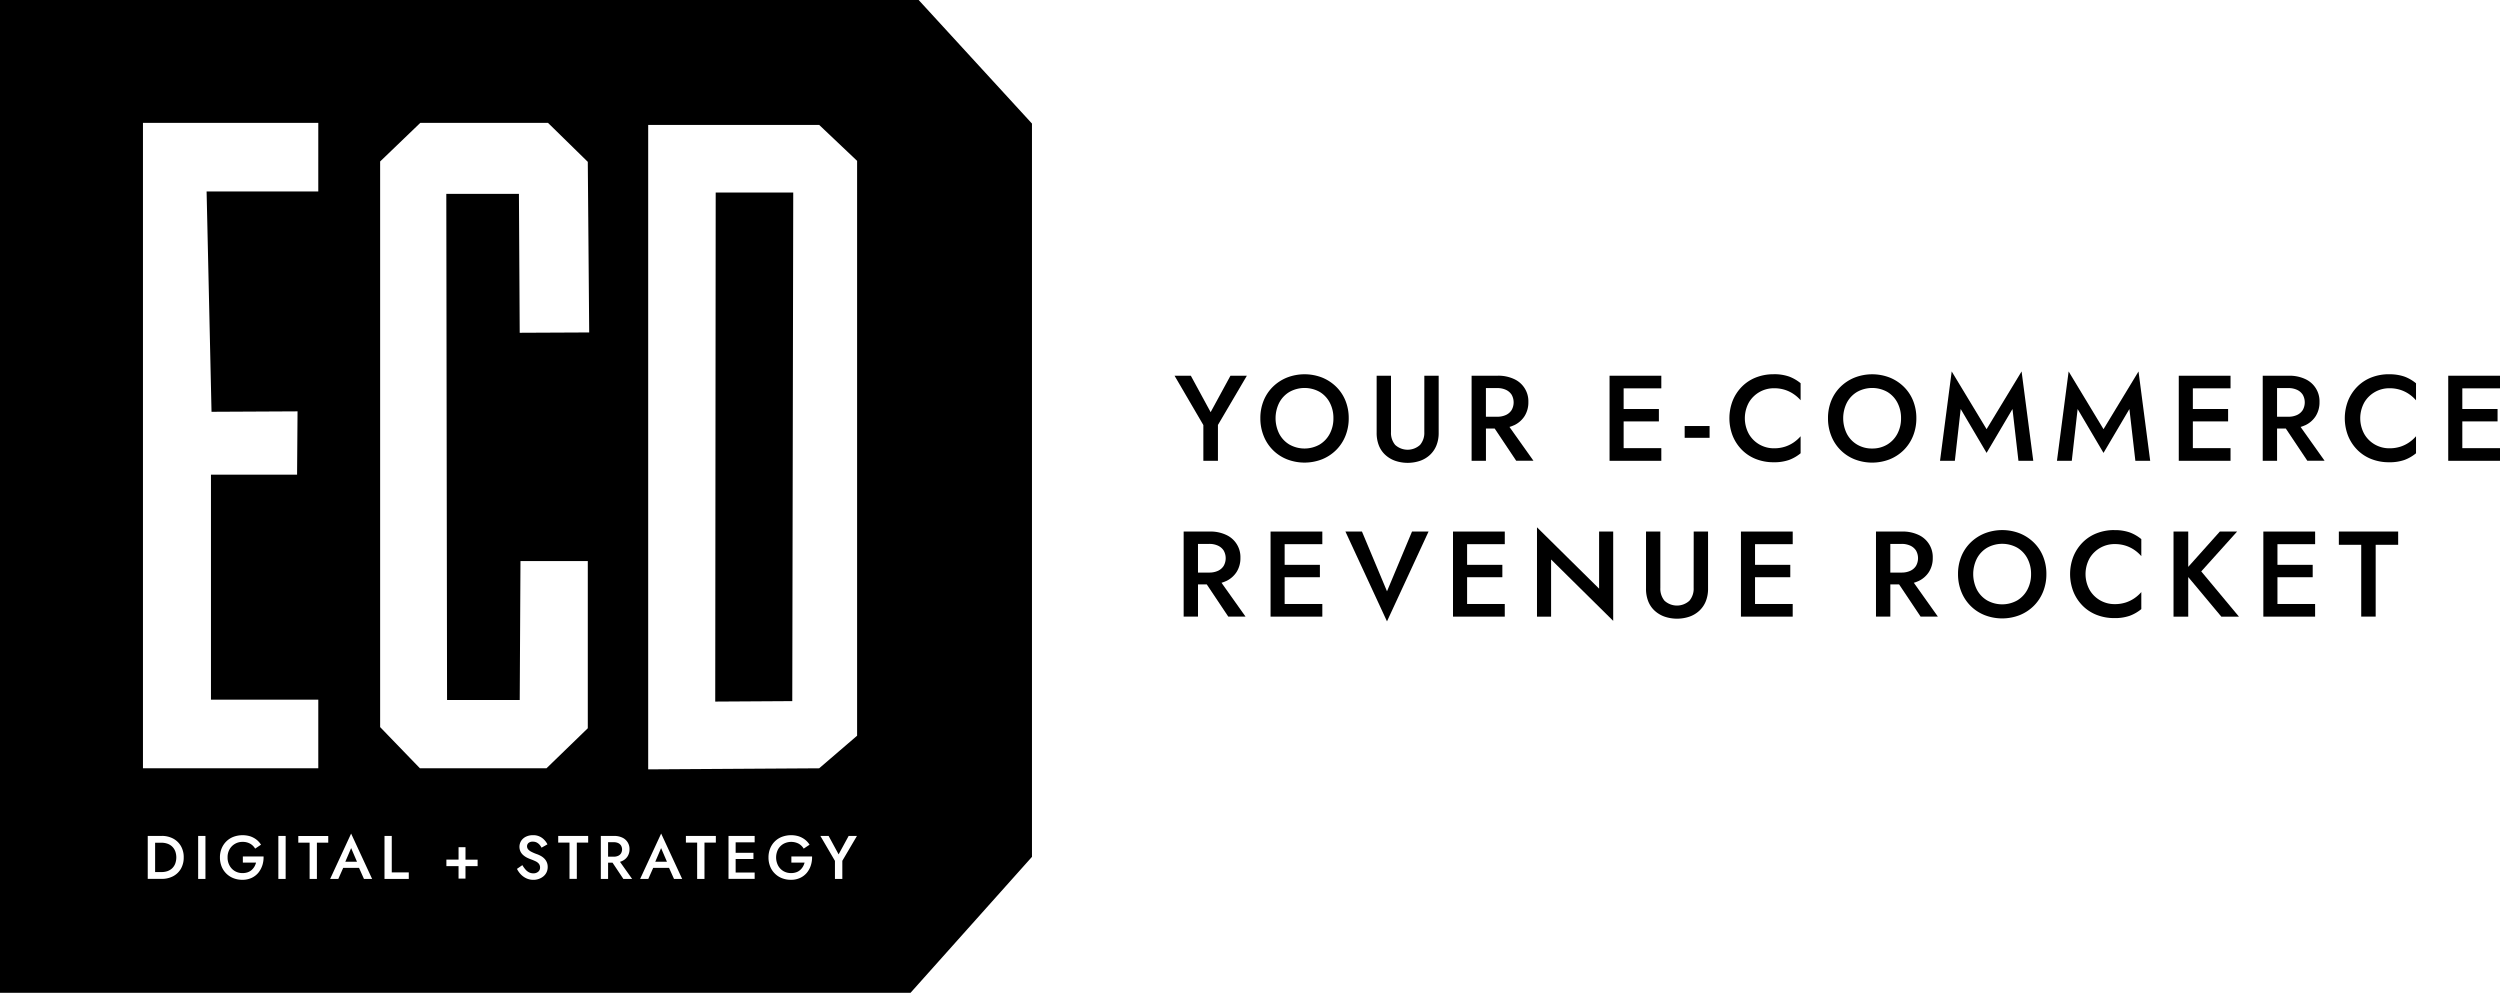<svg xmlns="http://www.w3.org/2000/svg" width="468.507" height="186.053"><defs><clipPath id="a"><path d="M0 0h193.394v186.053H0z" data-name="Rectangle 545"/></clipPath></defs><g data-name="Group 727"><g data-name="Group 726"><path d="m226.877 77.242-3.713-6.833h-3.052l5.4 9.248v6.7h2.733v-6.72l5.421-9.225h-3.074Z" data-name="Path 10271"/><path d="M252.754 78.381a8.657 8.657 0 0 0-.615-3.3 7.676 7.676 0 0 0-1.743-2.608 8.092 8.092 0 0 0-2.631-1.719 9.076 9.076 0 0 0-6.571 0 8.062 8.062 0 0 0-2.642 1.719 7.667 7.667 0 0 0-1.742 2.608 8.648 8.648 0 0 0-.616 3.3 8.758 8.758 0 0 0 .616 3.3 7.771 7.771 0 0 0 4.35 4.385 9.048 9.048 0 0 0 6.617 0 7.992 7.992 0 0 0 2.631-1.743 7.821 7.821 0 0 0 1.732-2.642 8.768 8.768 0 0 0 .615-3.3m-3.565 2.927a5.146 5.146 0 0 1-1.913 2.016 5.772 5.772 0 0 1-5.615 0 5.123 5.123 0 0 1-1.922-2.017 6.511 6.511 0 0 1 0-5.854 5.132 5.132 0 0 1 1.924-2.016 5.815 5.815 0 0 1 5.638 0 5.075 5.075 0 0 1 1.9 2.016 6.15 6.15 0 0 1 .683 2.927 6.065 6.065 0 0 1-.694 2.927" data-name="Path 10272"/><path d="M266.92 81a3.455 3.455 0 0 1-.8 2.38 3.463 3.463 0 0 1-4.658 0 3.487 3.487 0 0 1-.786-2.38V70.412h-2.688v10.7a6.368 6.368 0 0 0 .41 2.358 4.758 4.758 0 0 0 1.2 1.766 5.388 5.388 0 0 0 1.856 1.116 7.3 7.3 0 0 0 4.692 0 5.271 5.271 0 0 0 1.845-1.116 4.951 4.951 0 0 0 1.2-1.766 6.225 6.225 0 0 0 .421-2.358v-10.7h-2.688Z" data-name="Path 10273"/><path d="M283.721 79.702a4.679 4.679 0 0 0 1.993-1.731 4.8 4.8 0 0 0 .706-2.619 4.554 4.554 0 0 0-2.7-4.328 6.933 6.933 0 0 0-3.018-.615h-4.92v15.945h2.688v-6.042h1.642l4.03 6.036h3.234l-4.5-6.338a5.79 5.79 0 0 0 .841-.314m-5.251-6.97h2.119a3.823 3.823 0 0 1 1.606.319 2.51 2.51 0 0 1 1.082.911 2.912 2.912 0 0 1 0 2.9 2.476 2.476 0 0 1-1.082.923 3.814 3.814 0 0 1-1.606.319h-2.119Z" data-name="Path 10274"/><path d="M311.335 83.984h-7.061v-5.011h6.606V76.65h-6.606v-3.872h7.061v-2.366h-9.7v15.945h9.7Z" data-name="Path 10275"/><path d="M315.712 79.838h4.67v2.21h-4.67z" data-name="Rectangle 543"/><path d="M332.361 70.135a8.9 8.9 0 0 0-3.268.593 7.576 7.576 0 0 0-2.631 1.708 8.015 8.015 0 0 0-1.742 2.631 9.089 9.089 0 0 0 0 6.629 8 8 0 0 0 1.742 2.631 7.578 7.578 0 0 0 2.631 1.709 8.909 8.909 0 0 0 3.268.592 8.433 8.433 0 0 0 2.916-.433 7.581 7.581 0 0 0 2.164-1.252v-3.189a6.736 6.736 0 0 1-1.286 1.149 6.322 6.322 0 0 1-1.652.809 6.616 6.616 0 0 1-2.05.3 5.434 5.434 0 0 1-2.7-.694 5.358 5.358 0 0 1-2-1.971 6.147 6.147 0 0 1 0-5.934 5.417 5.417 0 0 1 4.7-2.654 6.614 6.614 0 0 1 2.05.3 6.321 6.321 0 0 1 1.652.809 6.721 6.721 0 0 1 1.285 1.139v-3.189a7.572 7.572 0 0 0-2.164-1.253 8.447 8.447 0 0 0-2.916-.433" data-name="Path 10276"/><path d="M356.785 84.326a7.836 7.836 0 0 0 1.731-2.642 8.753 8.753 0 0 0 .614-3.3 8.644 8.644 0 0 0-.614-3.3 7.677 7.677 0 0 0-1.743-2.608 8.091 8.091 0 0 0-2.631-1.719 9.076 9.076 0 0 0-6.571 0 8.062 8.062 0 0 0-2.642 1.719 7.689 7.689 0 0 0-1.743 2.608 8.637 8.637 0 0 0-.614 3.3 8.746 8.746 0 0 0 .614 3.3 7.773 7.773 0 0 0 4.352 4.385 9.054 9.054 0 0 0 6.617 0 8.015 8.015 0 0 0 2.631-1.743m-5.946-.273a5.385 5.385 0 0 1-2.8-.729 5.118 5.118 0 0 1-1.925-2.016 6.516 6.516 0 0 1 0-5.855 5.129 5.129 0 0 1 1.925-2.016 5.814 5.814 0 0 1 5.637 0 5.082 5.082 0 0 1 1.9 2.016 6.139 6.139 0 0 1 .683 2.927 6.066 6.066 0 0 1-.694 2.927 5.15 5.15 0 0 1-1.914 2.016 5.367 5.367 0 0 1-2.813.729" data-name="Path 10277"/><path d="m372.292 84.872 4.852-8.223 1.116 9.7h2.779l-2.187-16.742-6.56 10.82-6.538-10.82-2.187 16.742h2.779l1.094-9.7Z" data-name="Path 10278"/><path d="m394.205 80.43-6.537-10.819-2.187 16.742h2.779l1.093-9.7 4.852 8.223 4.852-8.223 1.116 9.7h2.779l-2.187-16.742Z" data-name="Path 10279"/><path d="M410.947 86.353h7.061v-2.37h-7.061v-5.011h6.606v-2.323h-6.606v-3.872h7.061v-2.365h-9.7v15.945h2.642Z" data-name="Path 10280"/><path d="M431.983 79.702a4.679 4.679 0 0 0 1.993-1.731 4.794 4.794 0 0 0 .706-2.619 4.554 4.554 0 0 0-2.7-4.328 6.933 6.933 0 0 0-3.021-.612h-4.92v15.945h2.688v-6.045h1.643l4.03 6.036h3.234l-4.5-6.338a5.794 5.794 0 0 0 .841-.314m-5.251-6.97h2.119a3.823 3.823 0 0 1 1.605.319 2.511 2.511 0 0 1 1.082.911 2.913 2.913 0 0 1 0 2.9 2.477 2.477 0 0 1-1.082.923 3.814 3.814 0 0 1-1.605.319h-2.119Z" data-name="Path 10281"/><path d="M447.689 70.135a8.9 8.9 0 0 0-3.268.593 7.574 7.574 0 0 0-2.631 1.708 8.01 8.01 0 0 0-1.743 2.631 9.089 9.089 0 0 0 0 6.629 8 8 0 0 0 1.743 2.631 7.576 7.576 0 0 0 2.631 1.709 8.909 8.909 0 0 0 3.268.592 8.433 8.433 0 0 0 2.916-.433 7.583 7.583 0 0 0 2.164-1.252v-3.189a6.735 6.735 0 0 1-1.287 1.149 6.316 6.316 0 0 1-1.652.809 6.616 6.616 0 0 1-2.05.3 5.434 5.434 0 0 1-2.7-.694 5.356 5.356 0 0 1-2-1.971 6.146 6.146 0 0 1 0-5.934 5.416 5.416 0 0 1 4.7-2.654 6.615 6.615 0 0 1 2.05.3 6.315 6.315 0 0 1 1.652.809 6.72 6.72 0 0 1 1.287 1.151V71.83a7.574 7.574 0 0 0-2.164-1.253 8.447 8.447 0 0 0-2.916-.433" data-name="Path 10282"/><path d="M468.506 72.777v-2.365h-9.7v15.945h9.7v-2.37h-7.061v-5.015h6.605v-2.323h-6.605v-3.872Z" data-name="Path 10283"/><path d="M229.759 108.905a4.684 4.684 0 0 0 1.993-1.731 4.8 4.8 0 0 0 .706-2.62 4.552 4.552 0 0 0-2.7-4.328 6.936 6.936 0 0 0-3.018-.615h-4.919v15.945h2.688v-6.041h1.642l4.03 6.036h3.234l-4.5-6.338a5.792 5.792 0 0 0 .841-.314m-5.25-6.97h2.118a3.823 3.823 0 0 1 1.606.319 2.517 2.517 0 0 1 1.082.911 2.916 2.916 0 0 1 0 2.9 2.482 2.482 0 0 1-1.082.923 3.813 3.813 0 0 1-1.606.319h-2.118Z" data-name="Path 10284"/><path d="M239.77 99.614h-1.663v15.945h9.7v-2.37h-7.061v-5.015h6.606v-2.323h-6.606v-3.872h7.061v-2.365h-8.041Z" data-name="Path 10285"/><path d="m259.928 110.814-4.692-11.2h-3.1l7.79 16.833 7.79-16.833h-3.1Z" data-name="Path 10286"/><path d="M273.96 99.614h-1.663v15.945h9.7v-2.37h-7.058v-5.015h6.606v-2.323h-6.606v-3.872H282v-2.365h-8.041Z" data-name="Path 10287"/><path d="m299.676 110.317-11.64-11.5v16.742h2.643v-10.708l11.639 11.5V99.612h-2.642Z" data-name="Path 10288"/><path d="M317.396 110.203a3.456 3.456 0 0 1-.8 2.38 3.463 3.463 0 0 1-4.658 0 3.487 3.487 0 0 1-.786-2.38V99.615h-2.684v10.7a6.367 6.367 0 0 0 .41 2.358 4.764 4.764 0 0 0 1.2 1.766 5.39 5.39 0 0 0 1.857 1.116 7.3 7.3 0 0 0 4.692 0 5.273 5.273 0 0 0 1.845-1.116 4.949 4.949 0 0 0 1.2-1.766 6.212 6.212 0 0 0 .422-2.358v-10.7h-2.689Z" data-name="Path 10289"/><path d="M327.92 99.614h-1.663v15.945h9.7v-2.37h-7.058v-5.015h6.605v-2.323h-6.605v-3.872h7.061v-2.365h-8.042Z" data-name="Path 10290"/><path d="M359.504 108.905a4.679 4.679 0 0 0 1.993-1.731 4.794 4.794 0 0 0 .706-2.62 4.555 4.555 0 0 0-2.7-4.328 6.932 6.932 0 0 0-3.018-.615h-4.92v15.945h2.688v-6.041h1.643l4.03 6.036h3.234l-4.5-6.338a5.783 5.783 0 0 0 .841-.314m-5.251-6.97h2.119a3.824 3.824 0 0 1 1.606.319 2.513 2.513 0 0 1 1.082.911 2.912 2.912 0 0 1 0 2.9 2.479 2.479 0 0 1-1.082.923 3.814 3.814 0 0 1-1.606.319h-2.119Z" data-name="Path 10291"/><path d="M381.141 101.673a8.089 8.089 0 0 0-2.631-1.719 9.074 9.074 0 0 0-6.571 0 8.055 8.055 0 0 0-2.643 1.719 7.676 7.676 0 0 0-1.742 2.608 8.643 8.643 0 0 0-.615 3.3 8.753 8.753 0 0 0 .615 3.3 7.77 7.77 0 0 0 4.35 4.385 9.046 9.046 0 0 0 6.617 0 8 8 0 0 0 2.631-1.743 7.827 7.827 0 0 0 1.731-2.642 8.755 8.755 0 0 0 .615-3.3 8.645 8.645 0 0 0-.615-3.3 7.675 7.675 0 0 0-1.743-2.608m-1.207 8.838a5.148 5.148 0 0 1-1.913 2.016 5.771 5.771 0 0 1-5.615 0 5.118 5.118 0 0 1-1.924-2.016 6.514 6.514 0 0 1 0-5.854 5.127 5.127 0 0 1 1.924-2.016 5.815 5.815 0 0 1 5.638 0 5.082 5.082 0 0 1 1.9 2.016 6.142 6.142 0 0 1 .683 2.927 6.062 6.062 0 0 1-.694 2.927" data-name="Path 10292"/><path d="M396.208 99.338a8.9 8.9 0 0 0-3.268.593 7.576 7.576 0 0 0-2.631 1.708 8.005 8.005 0 0 0-1.742 2.631 9.084 9.084 0 0 0 0 6.629 7.992 7.992 0 0 0 1.742 2.631 7.579 7.579 0 0 0 2.631 1.709 8.907 8.907 0 0 0 3.268.592 8.434 8.434 0 0 0 2.916-.433 7.581 7.581 0 0 0 2.164-1.252v-3.189a6.731 6.731 0 0 1-1.287 1.149 6.313 6.313 0 0 1-1.652.809 6.618 6.618 0 0 1-2.05.3 5.432 5.432 0 0 1-2.7-.694 5.356 5.356 0 0 1-2-1.971 6.148 6.148 0 0 1 0-5.934 5.418 5.418 0 0 1 4.7-2.654 6.616 6.616 0 0 1 2.05.3 6.317 6.317 0 0 1 1.652.809 6.718 6.718 0 0 1 1.287 1.151v-3.189a7.571 7.571 0 0 0-2.164-1.253 8.447 8.447 0 0 0-2.916-.433" data-name="Path 10293"/><path d="M419.239 99.614h-3.235l-5.923 6.623v-6.623h-2.756v15.945h2.756v-7.423l6.2 7.423h3.3l-7.062-8.474Z" data-name="Path 10294"/><path d="M425.82 99.614h-1.663v15.945h9.7v-2.37H426.8v-5.015h6.605v-2.323H426.8v-3.872h7.061v-2.365h-8.041Z" data-name="Path 10295"/><path d="M438.307 102.093h4.192v13.462h2.71v-13.462h4.214v-2.479h-11.116Z" data-name="Path 10296"/></g><g data-name="Group 722"><g clip-path="url(#a)" data-name="Group 721"><g data-name="Group 720"><g clip-path="url(#a)" data-name="Group 719"><path d="M193.394 23.158v137.418l-22.755 25.475H0V0h172.158Zm-32.771 114.716V30.143l-7.1-6.728h-32.05v120.766l32.042-.2Zm-2.768 23.444 2.739-4.661h-1.554l-1.881 3.452-1.875-3.452h-1.542l2.728 4.672v3.382h1.384Zm-5.9.853a4.921 4.921 0 0 0 .228-1.67h-3.878v1.15h2.476a2.966 2.966 0 0 1-.31.759 2.561 2.561 0 0 1-.52.631 2.085 2.085 0 0 1-.736.426 2.926 2.926 0 0 1-.964.152 2.807 2.807 0 0 1-1.431-.368 2.714 2.714 0 0 1-1-1.034 3.32 3.32 0 0 1 .006-3.072 2.706 2.706 0 0 1 1.01-1.01 3.05 3.05 0 0 1 2.85-.018 2.588 2.588 0 0 1 .929.917l1.1-.736a3.8 3.8 0 0 0-.87-.958 4.063 4.063 0 0 0-1.156-.613 4.969 4.969 0 0 0-3.125.088 3.854 3.854 0 0 0-2.231 2.184 4.358 4.358 0 0 0-.315 1.682 4.438 4.438 0 0 0 .31 1.694 3.766 3.766 0 0 0 .882 1.332 3.842 3.842 0 0 0 1.338.87 4.51 4.51 0 0 0 1.682.3 3.992 3.992 0 0 0 1.705-.35 3.62 3.62 0 0 0 1.262-.958 4.179 4.179 0 0 0 .759-1.4m-10.531 2.541v-1.2h-3.563v-2.535h3.335v-1.164h-3.335v-1.96h3.563v-1.2h-4.9v8.054h4.9Zm-7.272-6.8v-1.25h-5.613v1.25h2.108v6.8h1.373v-6.8Zm-6.314 6.8-3.937-8.5-3.937 8.5h1.53l.917-2.073h2.967l.929 2.073Zm-9.38 0-2.272-3.2a3.382 3.382 0 0 0 .426-.164 2.363 2.363 0 0 0 1-.87 2.421 2.421 0 0 0 .356-1.326 2.305 2.305 0 0 0-1.361-2.184 3.484 3.484 0 0 0-1.524-.31h-2.488v8.054h1.361v-3.049h.829l2.033 3.049Zm-8.042-102.408-.263-31.971-7.453-7.3h-23.94l-7.523 7.229v106l7.453 7.715h23.725l7.739-7.5v-31.324H97.538l-.14 26.026h-13.62l-.14-94.846h13.61l.146 26.032Zm-.193 95.605v-1.25h-5.613v1.25h2.114v6.8h1.373v-6.8Zm-8.732.946 1.1-.619a3.243 3.243 0 0 0-.572-.818 2.766 2.766 0 0 0-2.132-.9 2.976 2.976 0 0 0-1.3.269 2.25 2.25 0 0 0-.9.759 2.125 2.125 0 0 0-.117 2.1 2.2 2.2 0 0 0 .555.666 3.478 3.478 0 0 0 .7.45 6.963 6.963 0 0 0 .666.28c.339.123.637.251.894.374a1.768 1.768 0 0 1 .6.461 1.111 1.111 0 0 1 .222.718.965.965 0 0 1-.35.771 1.311 1.311 0 0 1-.894.3 1.752 1.752 0 0 1-.829-.187 2.258 2.258 0 0 1-.672-.543 5.067 5.067 0 0 1-.572-.806l-1.01.7a3.983 3.983 0 0 0 .713 1.022 3.4 3.4 0 0 0 1.051.753 3.092 3.092 0 0 0 1.32.28 2.976 2.976 0 0 0 .993-.164 2.79 2.79 0 0 0 .859-.473 2.216 2.216 0 0 0 .6-.753 2.273 2.273 0 0 0 .222-1.01 2.166 2.166 0 0 0-.654-1.606 2.842 2.842 0 0 0-.666-.491 4.845 4.845 0 0 0-.718-.321 7.523 7.523 0 0 1-1.045-.45 1.906 1.906 0 0 1-.6-.467.908.908 0 0 1-.187-.555.828.828 0 0 1 .263-.607 1.165 1.165 0 0 1 .829-.257 1.593 1.593 0 0 1 .707.152 1.866 1.866 0 0 1 .537.415 2.708 2.708 0 0 1 .38.561m-11.979 3.463v-1.221h-2.271v-2.328h-1.3v2.325h-2.28v1.221h2.278v2.334h1.3v-2.336Zm-12.9 2.395v-1.221h-3.189v-6.834h-1.361v8.054Zm-6.869 0-3.937-8.5-3.931 8.5h1.53l.917-2.073h2.967l.923 2.073Zm-8.224-6.8v-1.25h-5.612v1.25h2.12v6.8h1.367v-6.8Zm-1.865-13.938v-12.855H39.535V88.951h16.138l.088-11.862-16.12.082-.923-41.287h20.93V23.03H26.791v120.947Zm-6.115 12.68h-1.37v8.054h1.367Zm-4.369 5.514a4.922 4.922 0 0 0 .228-1.67H45.51v1.15h2.476a3.191 3.191 0 0 1-.31.759 2.7 2.7 0 0 1-.52.631 2.193 2.193 0 0 1-.736.426 2.937 2.937 0 0 1-.97.152 2.786 2.786 0 0 1-1.425-.368 2.673 2.673 0 0 1-1-1.034 3.039 3.039 0 0 1-.374-1.536 2.953 2.953 0 0 1 .38-1.536 2.706 2.706 0 0 1 1.01-1.01 2.754 2.754 0 0 1 1.413-.362 2.785 2.785 0 0 1 1.437.345 2.527 2.527 0 0 1 .923.917l1.1-.736a3.67 3.67 0 0 0-.864-.958 4.063 4.063 0 0 0-1.156-.613 4.969 4.969 0 0 0-3.125.088 3.863 3.863 0 0 0-1.349.859 4.008 4.008 0 0 0-.888 1.326 4.358 4.358 0 0 0-.315 1.682 4.552 4.552 0 0 0 .31 1.694 3.918 3.918 0 0 0 2.225 2.2 4.5 4.5 0 0 0 1.676.3 4.019 4.019 0 0 0 1.711-.35 3.621 3.621 0 0 0 1.262-.958 4.284 4.284 0 0 0 .759-1.4m-10.659-5.514h-1.366v8.054h1.367Zm-4.071 4.024a4.137 4.137 0 0 0-.526-2.12 3.665 3.665 0 0 0-1.456-1.408 4.5 4.5 0 0 0-2.161-.5h-2.6v8.054h2.6a4.506 4.506 0 0 0 2.161-.5 3.651 3.651 0 0 0 1.454-1.4 4.159 4.159 0 0 0 .526-2.126" data-name="Path 10297"/><path d="m148.655 36.077-.181 95.313-14.438.088.088-95.4Z" data-name="Path 10298"/><path d="m123.893 158.935 1.092 2.552h-2.184Z" data-name="Path 10299"/><path d="M116.38 158.452a1.453 1.453 0 0 1 0 1.466 1.218 1.218 0 0 1-.543.467 1.975 1.975 0 0 1-.812.163h-1.069v-2.716h1.069a1.973 1.973 0 0 1 .812.158 1.28 1.28 0 0 1 .543.462" data-name="Path 10300"/><path d="m65.806 158.935 1.092 2.552h-2.184Z" data-name="Path 10301"/><path d="M32.825 159.481a3.425 3.425 0 0 1 0 2.395 2.4 2.4 0 0 1-.584.864 2.518 2.518 0 0 1-.882.52 3.527 3.527 0 0 1-1.1.169h-1.19v-5.5h1.186a3.363 3.363 0 0 1 1.1.175 2.432 2.432 0 0 1 .882.52 2.381 2.381 0 0 1 .584.859" data-name="Path 10302"/></g></g></g></g></g></svg>